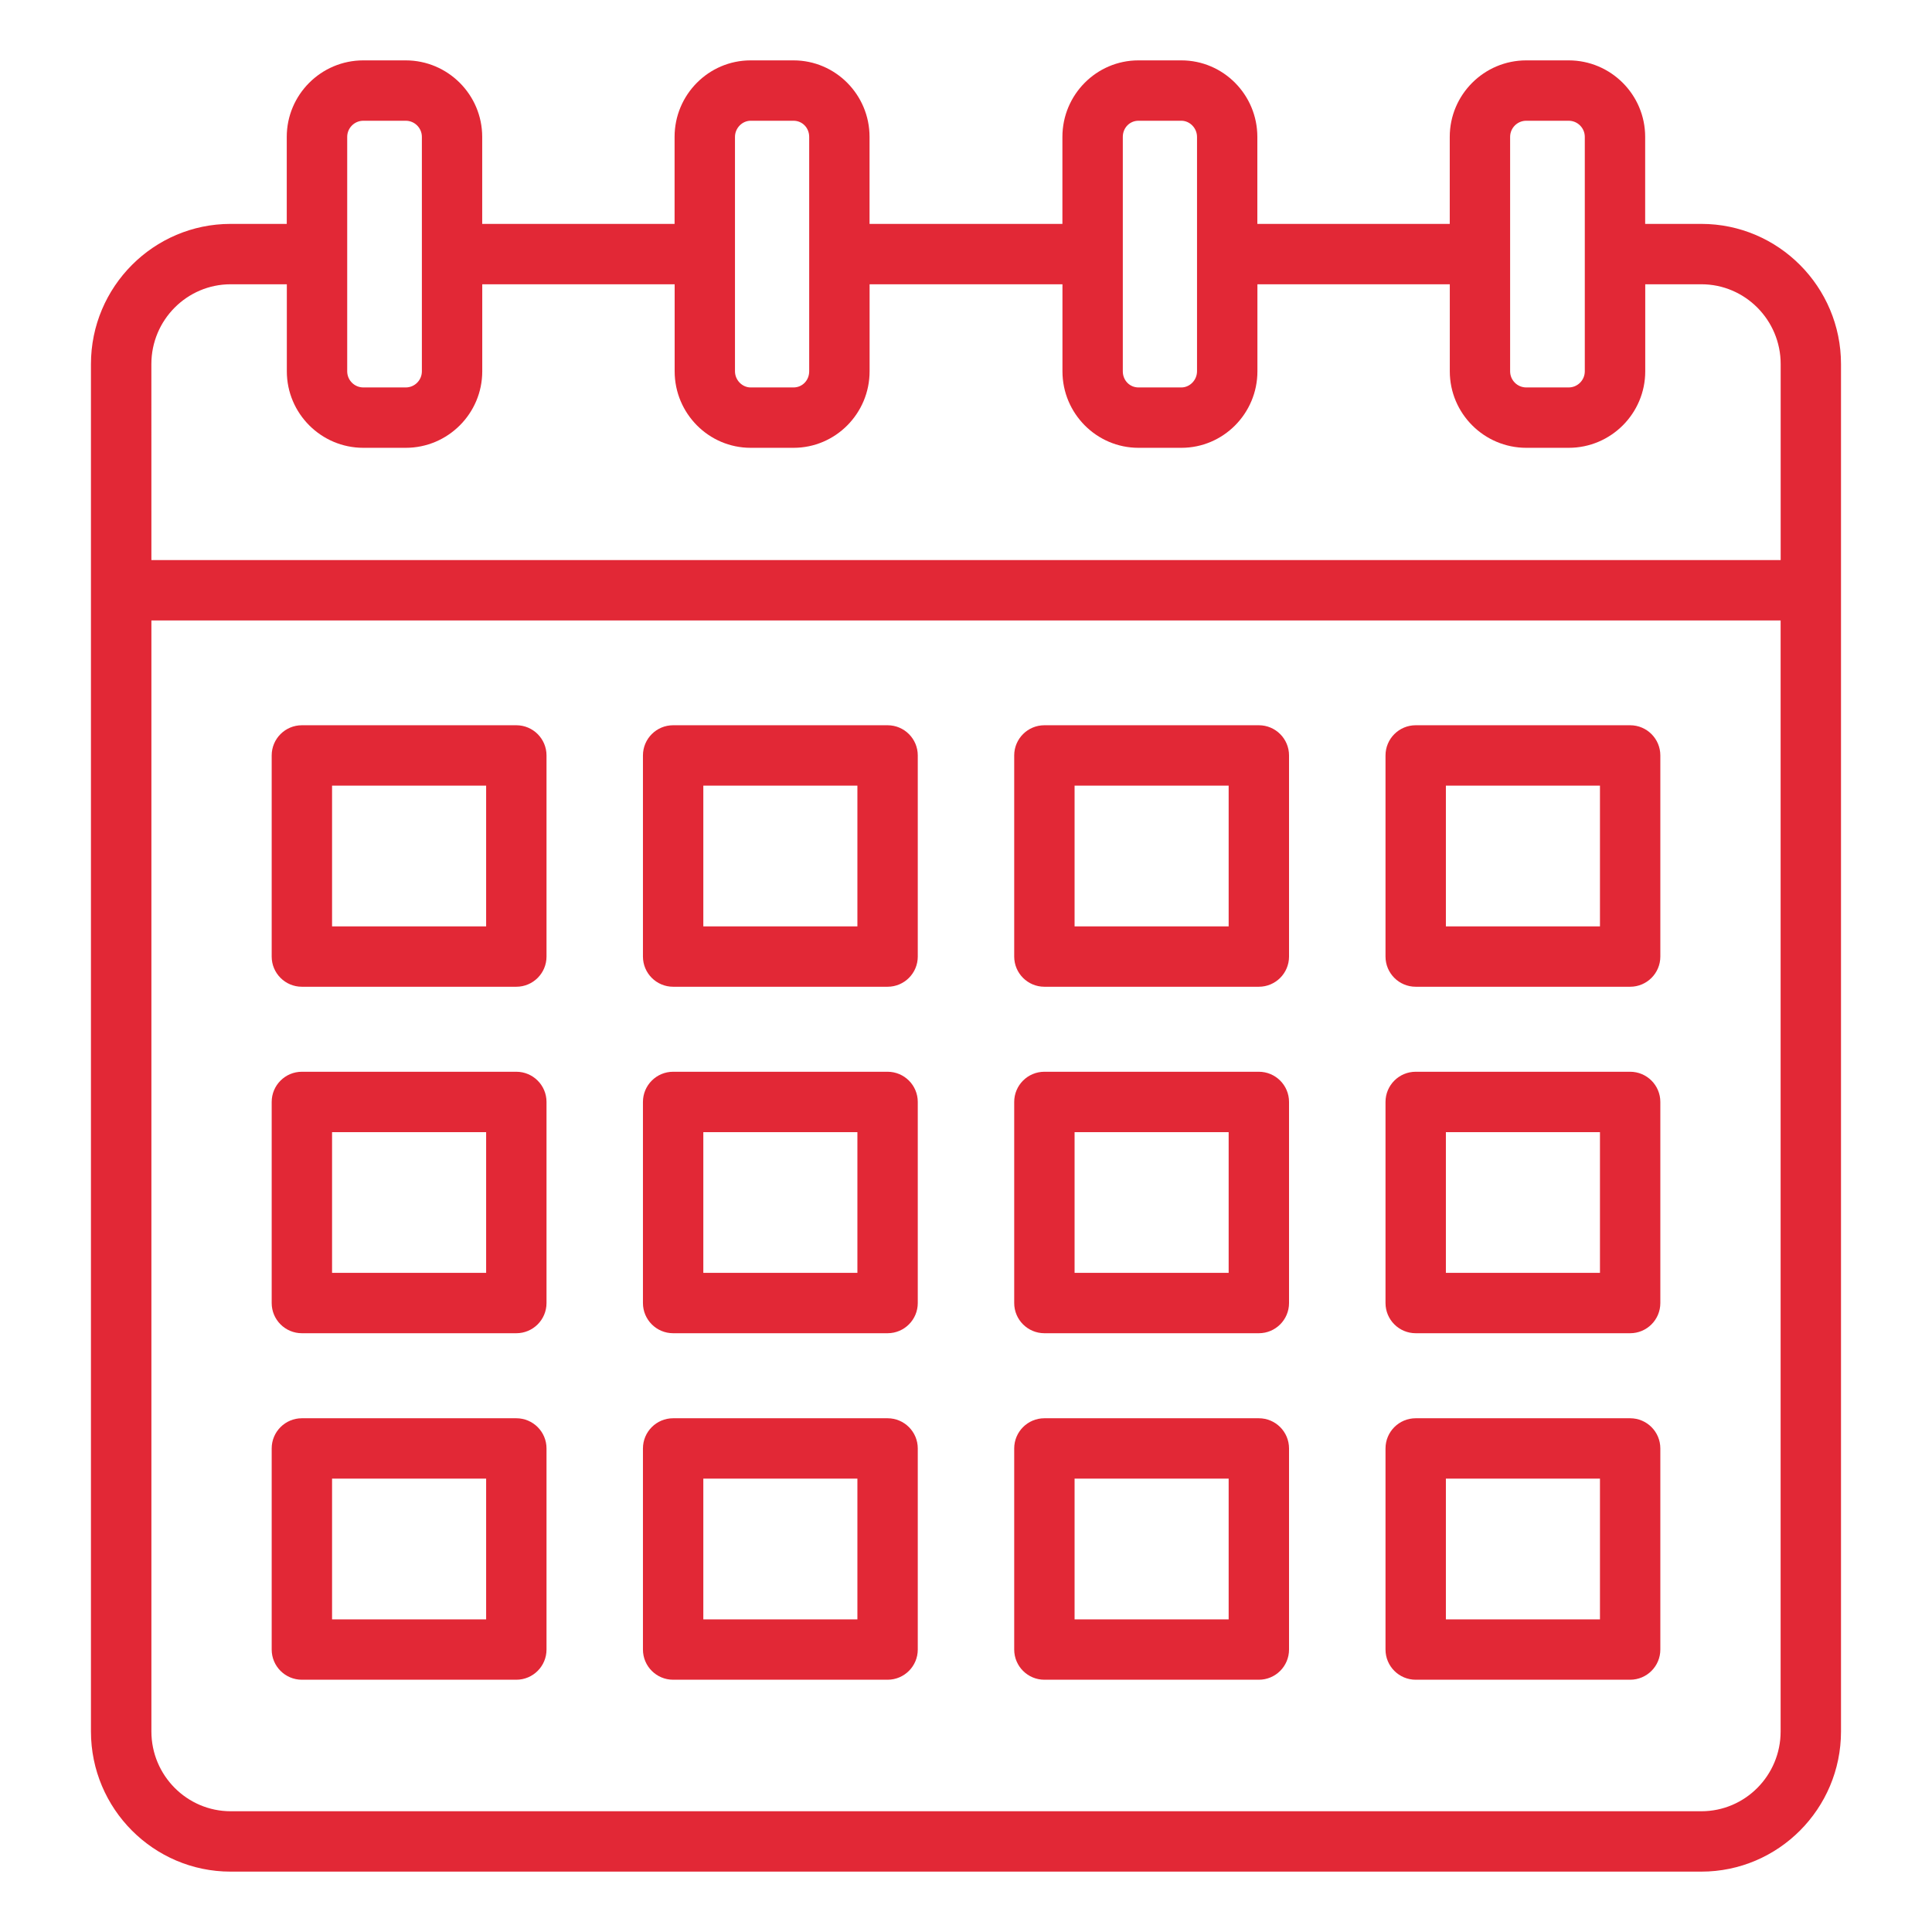 <svg width="80" height="80" viewBox="0 0 80 80" fill="none" xmlns="http://www.w3.org/2000/svg">
<path d="M9.553 77.5H70.448C73.637 77.5 76.232 74.896 76.232 71.696V15.075C76.232 11.875 73.637 9.271 70.448 9.271H68.123V5.668C68.123 3.921 66.702 2.5 64.956 2.5H63.198C61.452 2.5 60.031 3.921 60.031 5.668V9.271H52.064V5.668C52.064 3.921 50.653 2.5 48.917 2.5H47.139C45.404 2.5 43.992 3.921 43.992 5.668V9.271H36.006V5.668C36.006 3.921 34.594 2.5 32.858 2.5H31.081C29.344 2.5 27.933 3.921 27.933 5.668V9.271H19.967V5.668C19.967 3.921 18.546 2.5 16.799 2.5H15.042C13.296 2.5 11.874 3.921 11.874 5.668V9.271H9.549C6.361 9.271 3.766 11.875 3.766 15.075V71.696C3.766 74.896 6.361 77.5 9.549 77.5H9.553ZM70.449 75H9.553C7.742 75 6.269 73.517 6.269 71.696V25.691H73.732V71.696C73.732 73.519 72.261 75 70.449 75ZM62.531 5.668C62.531 5.3 62.829 5 63.198 5H64.956C65.323 5 65.623 5.299 65.623 5.668V15.375C65.623 15.742 65.323 16.043 64.956 16.043H63.198C62.831 16.043 62.531 15.744 62.531 15.375V5.668ZM46.493 5.668C46.493 5.294 46.778 5 47.141 5H48.918C49.269 5 49.566 5.306 49.566 5.668V15.375C49.566 15.736 49.269 16.043 48.918 16.043H47.141C46.778 16.043 46.493 15.75 46.493 15.375V5.668ZM30.434 5.668C30.434 5.306 30.731 5 31.082 5H32.859C33.222 5 33.507 5.293 33.507 5.668V15.375C33.507 15.749 33.222 16.043 32.859 16.043H31.082C30.731 16.043 30.434 15.736 30.434 15.375V5.668ZM14.377 5.668C14.377 5.3 14.677 5 15.044 5H16.802C17.169 5 17.469 5.299 17.469 5.668V15.375C17.469 15.742 17.171 16.043 16.802 16.043H15.044C14.677 16.043 14.377 15.744 14.377 15.375V5.668ZM6.268 15.075C6.268 13.252 7.741 11.771 9.552 11.771H11.877V15.375C11.877 17.121 13.298 18.543 15.044 18.543H16.802C18.548 18.543 19.969 17.121 19.969 15.375V11.771H27.936V15.375C27.936 17.121 29.347 18.543 31.083 18.543H32.861C34.596 18.543 36.008 17.121 36.008 15.375V11.771H43.994V15.375C43.994 17.121 45.406 18.543 47.142 18.543H48.919C50.654 18.543 52.067 17.121 52.067 15.375V11.771H60.033V15.375C60.033 17.121 61.454 18.543 63.201 18.543H64.958C66.704 18.543 68.126 17.121 68.126 15.375V11.771H70.451C72.262 11.771 73.734 13.254 73.734 15.075V23.192H6.269L6.268 15.075Z" fill="#E22836"/>
<path d="M21.38 30.031H12.5C11.81 30.031 11.25 30.591 11.25 31.281V39.609C11.25 40.299 11.81 40.859 12.5 40.859H21.38C22.07 40.859 22.63 40.299 22.63 39.609V31.281C22.63 30.591 22.07 30.031 21.38 30.031ZM20.13 38.359H13.75V32.531H20.13V38.359Z" fill="#E22836"/>
<path d="M36.753 30.031H27.873C27.183 30.031 26.623 30.591 26.623 31.281V39.609C26.623 40.299 27.183 40.859 27.873 40.859H36.753C37.443 40.859 38.003 40.299 38.003 39.609V31.281C38.003 30.591 37.443 30.031 36.753 30.031ZM35.503 38.359H29.123V32.531H35.503V38.359Z" fill="#E22836"/>
<path d="M52.126 30.031H43.246C42.556 30.031 41.996 30.591 41.996 31.281V39.609C41.996 40.299 42.556 40.859 43.246 40.859H52.126C52.816 40.859 53.376 40.299 53.376 39.609V31.281C53.376 30.591 52.816 30.031 52.126 30.031ZM50.876 38.359H44.496V32.531H50.876V38.359Z" fill="#E22836"/>
<path d="M67.501 30.031H58.621C57.931 30.031 57.371 30.591 57.371 31.281V39.609C57.371 40.299 57.931 40.859 58.621 40.859H67.501C68.191 40.859 68.751 40.299 68.751 39.609V31.281C68.751 30.591 68.191 30.031 67.501 30.031ZM66.251 38.359H59.871V32.531H66.251V38.359Z" fill="#E22836"/>
<path d="M21.38 44.379H12.5C11.81 44.379 11.25 44.939 11.25 45.629V53.956C11.25 54.646 11.81 55.206 12.5 55.206H21.38C22.07 55.206 22.63 54.646 22.63 53.956V45.629C22.63 44.939 22.07 44.379 21.38 44.379ZM20.13 52.706H13.75V46.879H20.13V52.706Z" fill="#E22836"/>
<path d="M36.753 44.379H27.873C27.183 44.379 26.623 44.939 26.623 45.629V53.956C26.623 54.646 27.183 55.206 27.873 55.206H36.753C37.443 55.206 38.003 54.646 38.003 53.956V45.629C38.003 44.939 37.443 44.379 36.753 44.379ZM35.503 52.706H29.123V46.879H35.503V52.706Z" fill="#E22836"/>
<path d="M52.126 44.379H43.246C42.556 44.379 41.996 44.939 41.996 45.629V53.956C41.996 54.646 42.556 55.206 43.246 55.206H52.126C52.816 55.206 53.376 54.646 53.376 53.956V45.629C53.376 44.939 52.816 44.379 52.126 44.379ZM50.876 52.706H44.496V46.879H50.876V52.706Z" fill="#E22836"/>
<path d="M67.501 44.379H58.621C57.931 44.379 57.371 44.939 57.371 45.629V53.956C57.371 54.646 57.931 55.206 58.621 55.206H67.501C68.191 55.206 68.751 54.646 68.751 53.956V45.629C68.751 44.939 68.191 44.379 67.501 44.379ZM66.251 52.706H59.871V46.879H66.251V52.706Z" fill="#E22836"/>
<path d="M21.38 58.727H12.5C11.81 58.727 11.25 59.287 11.25 59.977V68.304C11.25 68.994 11.81 69.554 12.5 69.554H21.38C22.07 69.554 22.63 68.994 22.63 68.304V59.977C22.63 59.287 22.07 58.727 21.38 58.727ZM20.13 67.054H13.75V61.227H20.13V67.054Z" fill="#E22836"/>
<path d="M36.753 58.727H27.873C27.183 58.727 26.623 59.287 26.623 59.977V68.304C26.623 68.994 27.183 69.554 27.873 69.554H36.753C37.443 69.554 38.003 68.994 38.003 68.304V59.977C38.003 59.287 37.443 58.727 36.753 58.727ZM35.503 67.054H29.123V61.227H35.503V67.054Z" fill="#E22836"/>
<path d="M52.126 58.727H43.246C42.556 58.727 41.996 59.287 41.996 59.977V68.304C41.996 68.994 42.556 69.554 43.246 69.554H52.126C52.816 69.554 53.376 68.994 53.376 68.304V59.977C53.376 59.287 52.816 58.727 52.126 58.727ZM50.876 67.054H44.496V61.227H50.876V67.054Z" fill="#E22836"/>
<path d="M67.501 58.727H58.621C57.931 58.727 57.371 59.287 57.371 59.977V68.304C57.371 68.994 57.931 69.554 58.621 69.554H67.501C68.191 69.554 68.751 68.994 68.751 68.304V59.977C68.751 59.287 68.191 58.727 67.501 58.727ZM66.251 67.054H59.871V61.227H66.251V67.054Z" fill="#E22836"/>
</svg>
